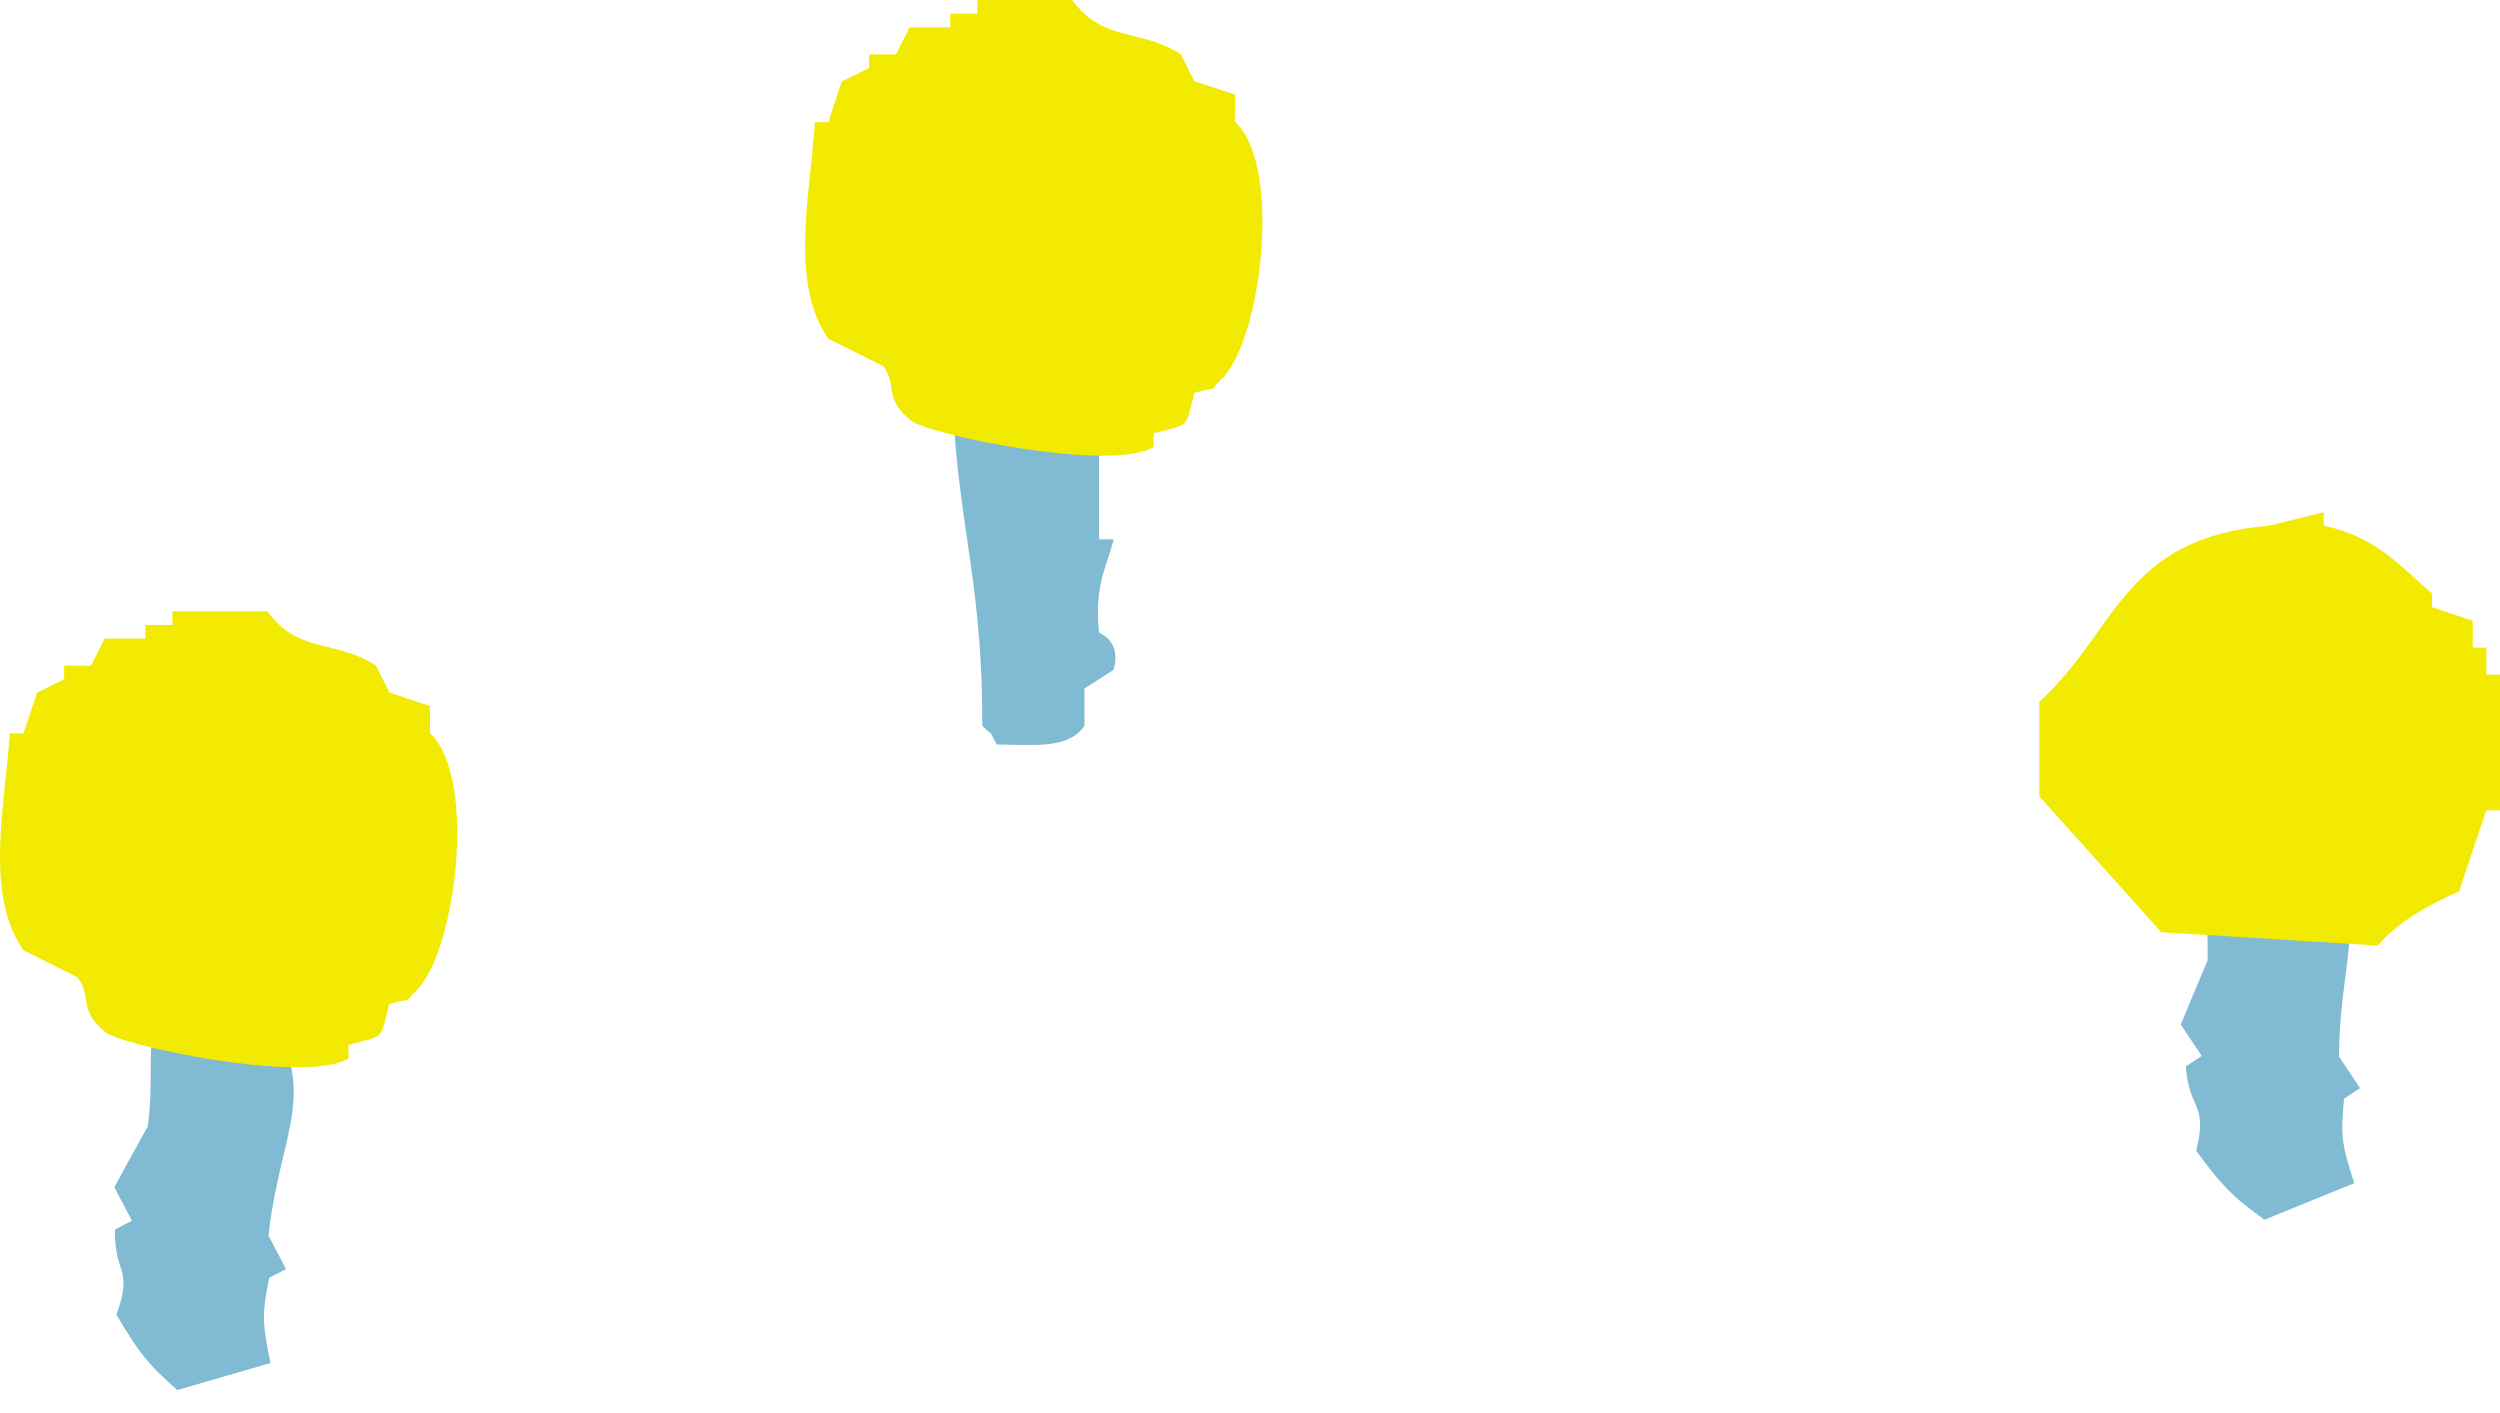 <svg width="69" height="39" viewBox="0 0 69 39" fill="none" xmlns="http://www.w3.org/2000/svg">
<path fill-rule="evenodd" clip-rule="evenodd" d="M60.922 26.526C60.673 27.107 60.43 27.695 60.188 28.276C60.379 28.57 60.577 28.857 60.769 29.144L60.328 29.432C60.417 30.671 60.947 30.415 60.615 31.762C61.426 32.88 61.778 33.135 62.499 33.665C63.329 33.327 64.153 32.989 64.977 32.656C64.606 31.501 64.606 31.322 64.696 30.326L65.136 30.032C64.945 29.744 64.747 29.451 64.555 29.157C64.587 25.632 65.928 24.91 62.691 21.577C59.97 23.589 61.011 24.119 60.928 26.52" fill="#81BBD3"/>
<path fill-rule="evenodd" clip-rule="evenodd" d="M59.645 25.728C61.644 25.849 63.636 25.977 65.629 26.098C66.159 25.453 67.059 24.955 67.87 24.604C68.119 23.857 68.368 23.11 68.623 22.363H69V18.62H68.623V17.873H68.247V17.133C67.87 17.005 67.493 16.884 67.123 16.756V16.379C66.197 15.587 65.571 14.815 64.134 14.508V14.138C63.636 14.259 63.132 14.387 62.634 14.508C58.591 14.84 58.444 17.401 56.286 19.368V21.979C57.404 23.231 58.528 24.47 59.645 25.721" fill="#F2EA00"/>
<path fill-rule="evenodd" clip-rule="evenodd" d="M4.069 31.105C3.763 31.655 3.456 32.21 3.156 32.766C3.316 33.079 3.482 33.385 3.642 33.692L3.175 33.934C3.137 35.167 3.693 34.975 3.214 36.284C3.903 37.478 4.229 37.772 4.893 38.366C5.755 38.117 6.611 37.868 7.467 37.619C7.218 36.431 7.243 36.252 7.428 35.269L7.894 35.026C7.735 34.72 7.569 34.407 7.409 34.1C7.811 30.601 9.216 30.02 6.336 26.367C3.418 28.085 4.408 28.717 4.076 31.105" fill="#81BBD3"/>
<path fill-rule="evenodd" clip-rule="evenodd" d="M2.141 26.973C2.556 27.523 2.141 27.848 2.888 28.468C3.252 28.851 8.412 29.936 9.619 29.215V28.838C10.64 28.557 10.475 28.749 10.743 27.714C11.49 27.491 11.062 27.765 11.49 27.337C12.563 26.316 13.201 21.475 11.867 20.236V19.489C11.49 19.368 11.12 19.24 10.749 19.113C10.621 18.863 10.494 18.614 10.372 18.365C9.242 17.644 8.239 18.052 7.377 16.871H4.759V17.248H4.012V17.625H2.888C2.767 17.867 2.639 18.116 2.511 18.372H1.771V18.748C1.522 18.87 1.273 18.991 1.024 19.119C0.896 19.496 0.775 19.872 0.647 20.243H0.27C0.149 22.165 -0.445 24.681 0.647 26.226C1.145 26.475 1.643 26.724 2.141 26.973Z" fill="#F2EA00"/>
<path fill-rule="evenodd" clip-rule="evenodd" d="M26.305 11.283C26.452 14.457 27.135 16.258 27.109 20.032C27.563 20.473 27.173 19.962 27.512 20.549C28.482 20.549 29.485 20.696 29.932 20.032V19.004C30.2 18.831 30.468 18.659 30.736 18.486C30.966 17.682 30.334 17.471 30.334 17.458C30.194 16.124 30.558 15.645 30.736 14.885H30.334V10.76H29.932V10.249C28.003 10.23 27.378 10.549 26.311 11.277" fill="#81BBD3"/>
<path fill-rule="evenodd" clip-rule="evenodd" d="M24.37 10.089C24.785 10.639 24.37 10.971 25.117 11.584C25.481 11.973 30.641 13.053 31.841 12.337V11.96C32.863 11.68 32.697 11.871 32.965 10.843C33.712 10.62 33.285 10.894 33.712 10.466C34.791 9.445 35.424 4.604 34.089 3.365V2.612C33.712 2.484 33.336 2.363 32.965 2.241C32.844 1.992 32.71 1.743 32.588 1.494C31.458 0.773 30.456 1.181 29.593 0H26.975V0.377H26.228V0.754H25.104C24.977 1.003 24.855 1.252 24.727 1.501H23.987V1.877C23.738 2.005 23.489 2.126 23.233 2.248C23.112 2.618 22.984 2.995 22.863 3.372H22.492C22.371 5.294 21.777 7.81 22.863 9.349C23.361 9.598 23.866 9.847 24.357 10.096" fill="#F2EA00"/>
</svg>

